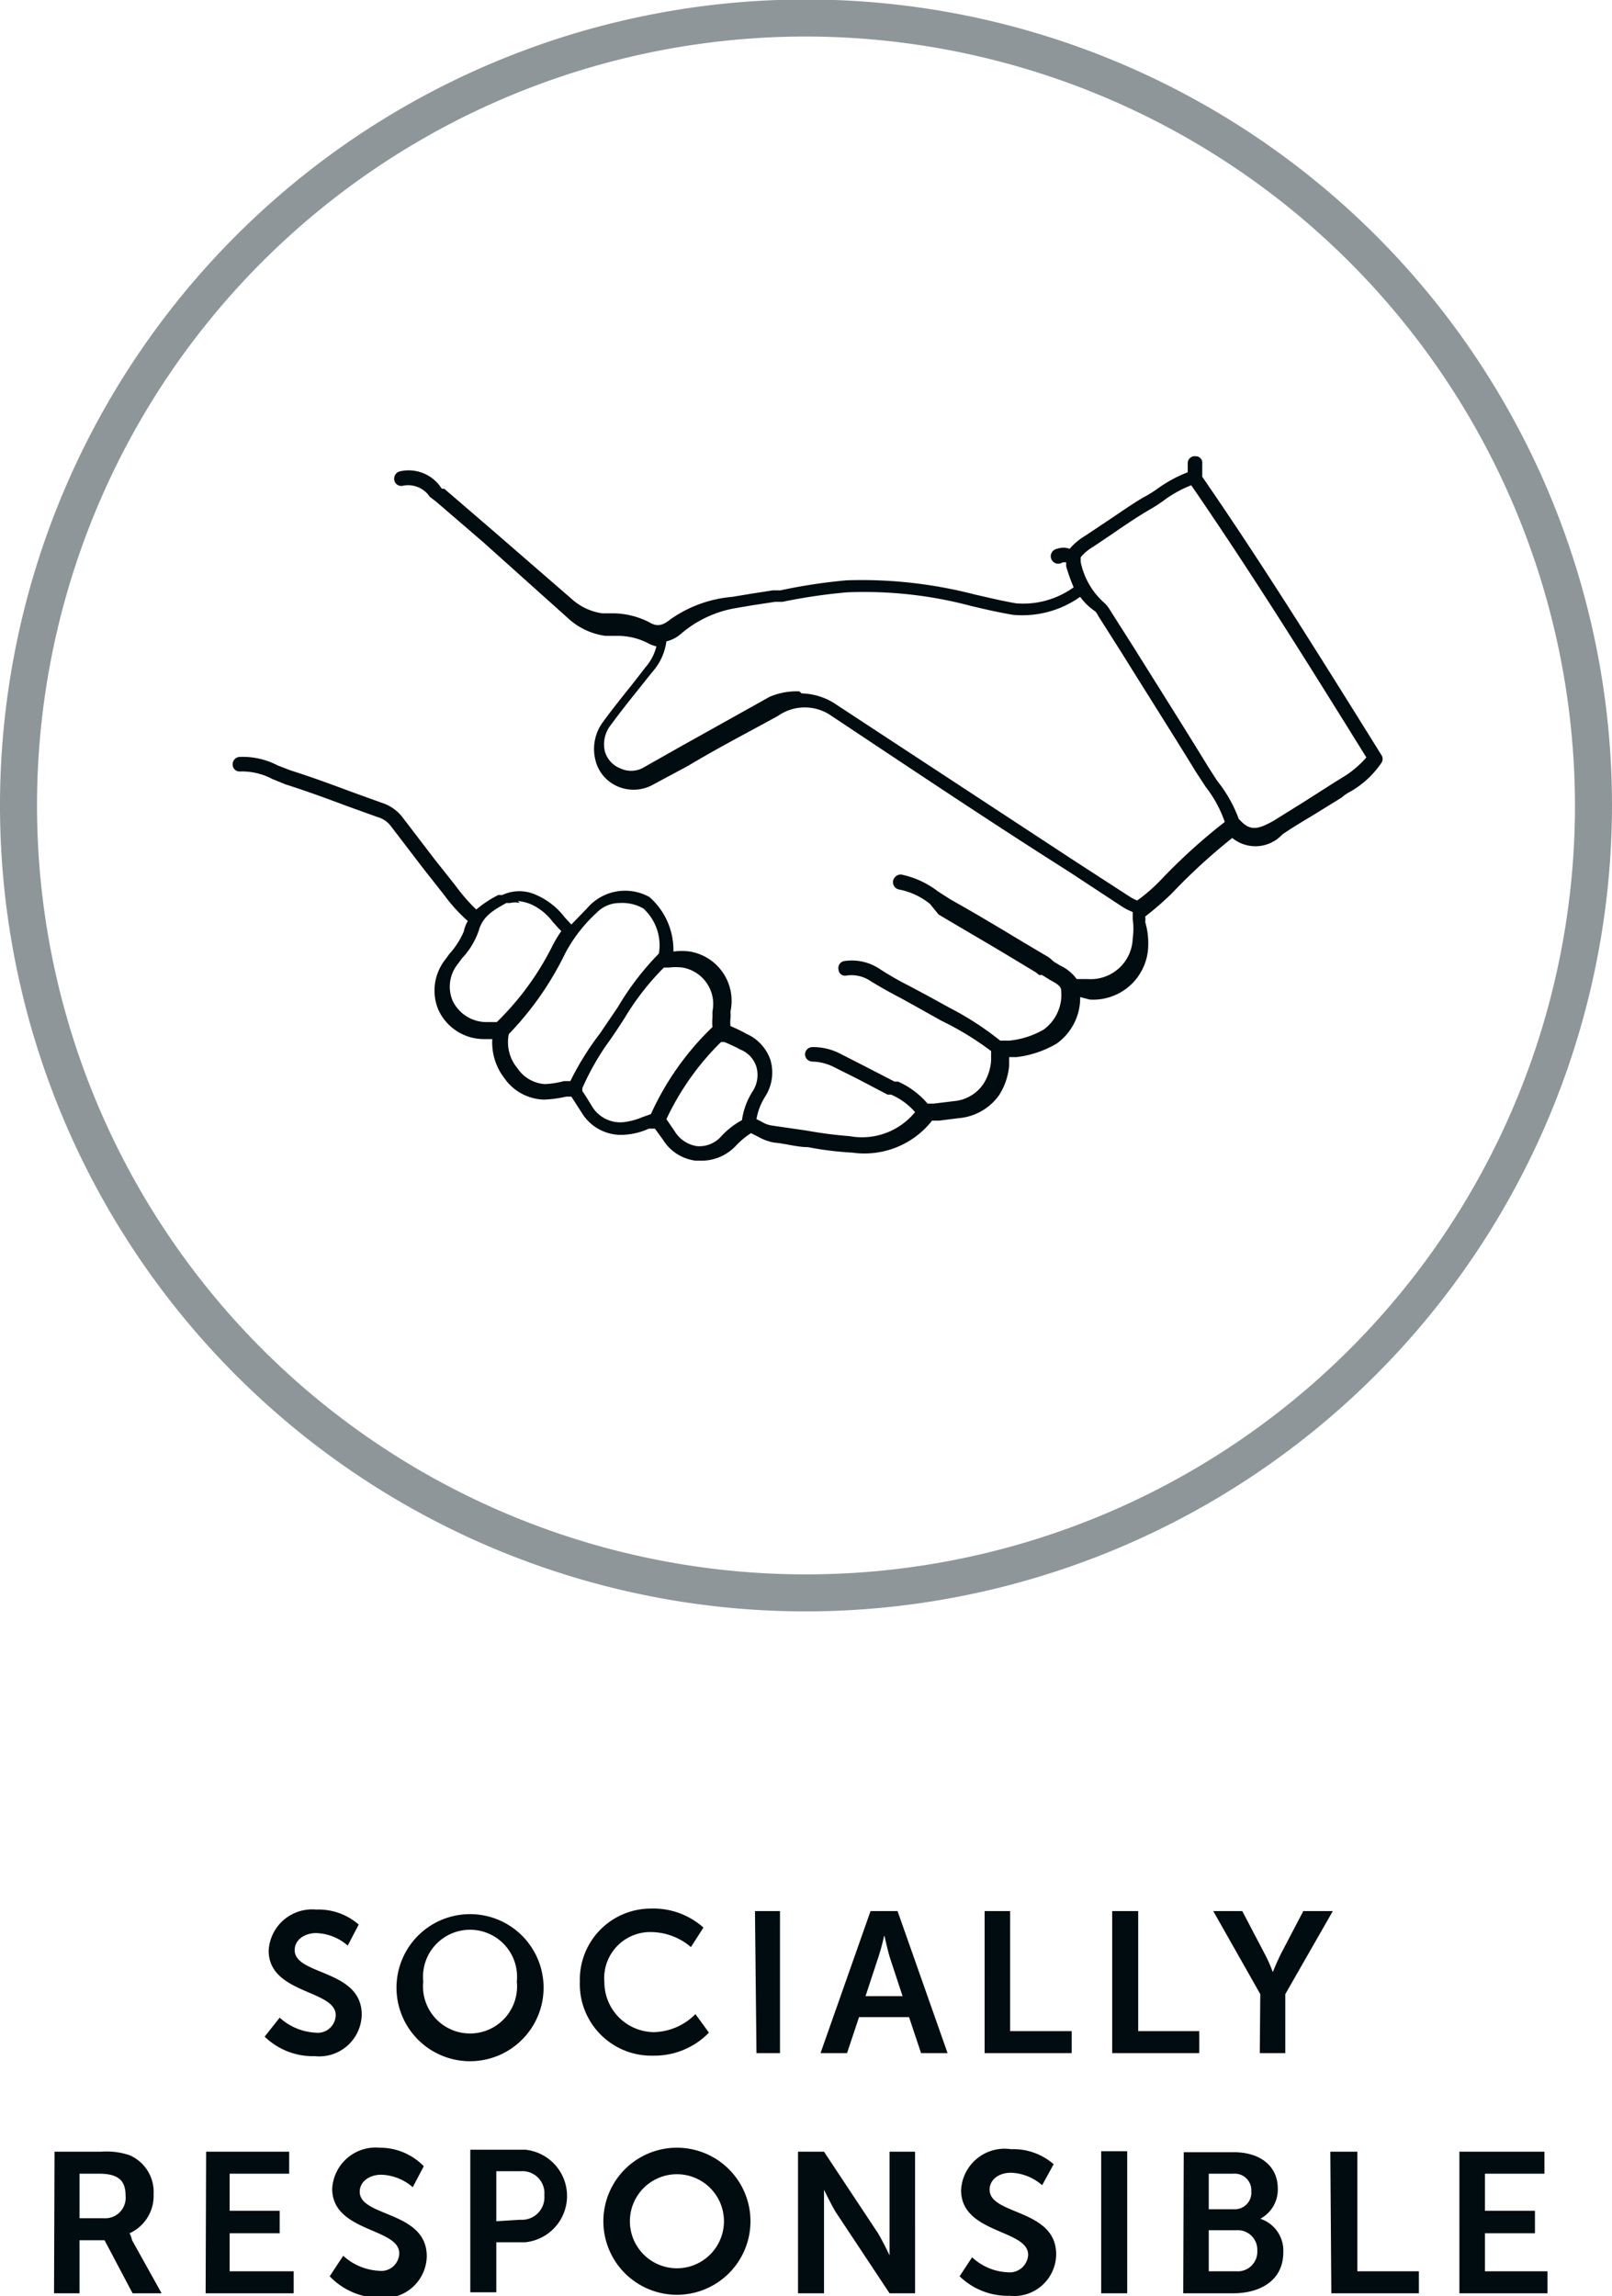 <svg id="Livello_1" data-name="Livello 1" xmlns="http://www.w3.org/2000/svg" viewBox="0 0 32.22 45.9"><defs><style>.cls-1{fill:#000c0f;}.cls-2{fill:#8e969a;}</style></defs><title>socially</title><path class="cls-1" d="M34.58,49.91h1.76v-.44H35.09v-.76h1v-.45h-1v-.74h1.19v-.44h-1.7Zm-2.56,0h1.75v-.44H32.54V47.08H32Zm-2.45-.44v-.82h.55a.39.39,0,0,1,.42.41.39.39,0,0,1-.42.41Zm0-1.24v-.71h.49a.33.33,0,0,1,.36.35.33.33,0,0,1-.35.36Zm-.51,1.68h1c.53,0,1-.25,1-.82a.67.67,0,0,0-.46-.67h0a.66.66,0,0,0,.35-.6c0-.47-.37-.73-.88-.73h-1Zm-1.64,0h.52V47.07h-.52Zm-2.83-.34a1.38,1.38,0,0,0,1,.39.84.84,0,0,0,.93-.83c0-.91-1.33-.78-1.33-1.29,0-.2.18-.34.43-.34a1,1,0,0,1,.62.25l.23-.42a1.22,1.22,0,0,0-.85-.3.87.87,0,0,0-1,.82c0,.87,1.34.78,1.34,1.29a.37.37,0,0,1-.41.35,1.11,1.11,0,0,1-.71-.3Zm-3.23.34h.52V48.28c0-.17,0-.44,0-.44h0s.13.27.23.44l1.08,1.63h.51V47.08h-.51v1.63c0,.17,0,.44,0,.44h0s-.13-.27-.23-.44l-1.08-1.63h-.52ZM18,48.47a.94.94,0,1,1,1.88,0,.94.94,0,1,1-1.88,0m-.53,0a1.47,1.47,0,1,0,2.94,0,1.47,1.47,0,0,0-2.94,0m-2.14,0v-1h.49a.44.44,0,0,1,.47.48.45.45,0,0,1-.48.49Zm-.52,1.42h.52v-1h.58a.93.93,0,0,0,0-1.85h-1.1ZM12,49.57A1.38,1.38,0,0,0,13,50a.85.85,0,0,0,.94-.83c0-.91-1.34-.78-1.34-1.29,0-.2.19-.34.43-.34a1,1,0,0,1,.63.25l.22-.42A1.22,1.22,0,0,0,13,47a.87.87,0,0,0-.95.82c0,.87,1.34.78,1.34,1.29a.36.36,0,0,1-.41.35,1.15,1.15,0,0,1-.71-.3Zm-2.48.34h1.76v-.44H10v-.76h1v-.45H10v-.74h1.19v-.44H9.53ZM7,48.41v-.89H7.4c.41,0,.52.17.52.44a.41.41,0,0,1-.44.45Zm-.51,1.5H7V48.85h.5l.56,1.06h.58l-.59-1.06A.58.58,0,0,0,8,48.71H8a.82.82,0,0,0,.48-.78A.8.8,0,0,0,8,47.15a1.44,1.44,0,0,0-.57-.07H6.5Z" transform="translate(-5.41 -4.07)"/><path class="cls-1" d="M30.59,45.11h.51V43.93l.95-1.66h-.59l-.44.84c-.09.18-.17.38-.17.38h0a2.81,2.81,0,0,0-.17-.38l-.44-.84h-.58l.94,1.66Zm-2.95,0h1.74v-.44H28.16v-2.4h-.52Zm-2.55,0h1.74v-.44H25.6v-2.4h-.51Zm-2-2.34s.06.28.11.44l.25.76h-.74l.25-.76a4.05,4.05,0,0,0,.12-.44Zm.73,2.34h.53l-1-2.84h-.54l-1,2.84h.53l.24-.72h1Zm-3.29,0H21V42.27H20.5ZM17,43.68a1.43,1.43,0,0,0,1.47,1.48,1.52,1.52,0,0,0,1.11-.46l-.27-.37a1.21,1.21,0,0,1-.82.36,1,1,0,0,1-1-1,.92.92,0,0,1,.95-1,1.24,1.24,0,0,1,.78.3l.25-.39a1.5,1.5,0,0,0-1.05-.38A1.42,1.42,0,0,0,17,43.68m-3.13,0a.94.94,0,1,1,1.87,0,.94.94,0,1,1-1.87,0m-.53,0a1.47,1.47,0,1,0,2.93,0,1.47,1.47,0,0,0-2.93,0m-2.64,1.1a1.38,1.38,0,0,0,1,.39.85.85,0,0,0,.94-.83c0-.91-1.34-.78-1.34-1.29,0-.2.19-.34.43-.34a1,1,0,0,1,.63.25l.22-.42a1.22,1.22,0,0,0-.85-.3.87.87,0,0,0-.95.82c0,.87,1.34.78,1.34,1.29a.36.36,0,0,1-.41.35,1.15,1.15,0,0,1-.71-.3Z" transform="translate(-5.41 -4.07)"/><path class="cls-2" d="M21.52,36.28A16.11,16.11,0,1,1,37.63,20.17,16.13,16.13,0,0,1,21.52,36.28Zm0-31.48A15.37,15.37,0,1,0,36.89,20.17,15.39,15.39,0,0,0,21.52,4.8Z" transform="translate(-5.41 -4.07)"/><path class="cls-1" d="M19.39,27.27h-.08a.9.9,0,0,1-.65-.42l-.16-.22-.12,0a1.36,1.36,0,0,1-.46.12.92.92,0,0,1-.89-.45l-.2-.31,0,0-.1,0a2.42,2.42,0,0,1-.45.06,1,1,0,0,1-.79-.43,1.16,1.16,0,0,1-.24-.78l-.17,0a1,1,0,0,1-.91-.59,1,1,0,0,1,.14-1l.08-.11a1.63,1.63,0,0,0,.29-.45.66.66,0,0,1,.08-.21,3.29,3.29,0,0,1-.48-.53l-.41-.52-.65-.85a.5.5,0,0,0-.27-.18l-.61-.22c-.4-.15-.81-.3-1.22-.43l-.27-.11a1.3,1.3,0,0,0-.63-.15.14.14,0,0,1-.16-.13.15.15,0,0,1,.13-.16,1.51,1.51,0,0,1,.77.17l.26.1c.41.13.82.28,1.22.43l.61.22a.84.84,0,0,1,.4.28l.65.85.42.53a3.44,3.44,0,0,0,.41.47,2.22,2.22,0,0,1,.44-.29l.08,0a.8.8,0,0,1,.68,0,1.43,1.43,0,0,1,.57.45l.13.14.31-.32A1,1,0,0,1,18.39,22a1.41,1.41,0,0,1,.48,1.09h0a1.24,1.24,0,0,1,.33,0,1,1,0,0,1,.81,1.2.68.68,0,0,1,0,.14.77.77,0,0,0,0,.15l0,0a3.36,3.36,0,0,1,.33.16.88.88,0,0,1,.47.52.89.89,0,0,1-.1.72,1.23,1.23,0,0,0-.18.46l.1.05a.54.54,0,0,0,.22.08l.69.1a8.24,8.24,0,0,0,.85.11,1.37,1.37,0,0,0,1.31-.48,1.33,1.33,0,0,0-.48-.35l-.07,0-.61-.32-.48-.24a1,1,0,0,0-.41-.1.15.15,0,0,1-.15-.15.15.15,0,0,1,.15-.14,1.18,1.18,0,0,1,.55.13l.47.24.62.32.07,0a1.66,1.66,0,0,1,.59.44h.12l.41-.05a.79.79,0,0,0,.59-.35,1,1,0,0,0,.15-.46l0-.19a6,6,0,0,0-1-.61l-.41-.23-.36-.2c-.21-.11-.43-.23-.64-.36a.68.68,0,0,0-.48-.11.13.13,0,0,1-.16-.12.14.14,0,0,1,.12-.17,1,1,0,0,1,.69.15,6,6,0,0,0,.61.35L24,24l.4.22a6,6,0,0,1,1,.65l.19,0a1.7,1.7,0,0,0,.68-.22.86.86,0,0,0,.35-.78c0-.08-.07-.13-.22-.21l-.16-.1-.06,0-.06-.05-.48-.29c-.48-.29-1-.59-1.47-.87L24,22.14a1.41,1.41,0,0,0-.62-.29.15.15,0,0,1-.12-.17.16.16,0,0,1,.16-.13,1.8,1.8,0,0,1,.74.34l.25.16c.5.28,1,.58,1.48.87l.49.29.09.08,0,0,.13.08a.84.84,0,0,1,.33.27h0l.22,0a.84.84,0,0,0,.9-.81,1.39,1.39,0,0,0,0-.39l0-.14,0,0a1.24,1.24,0,0,1-.2-.1l-1.08-.71c-1.58-1-3.16-2.06-4.74-3.11a.93.93,0,0,0-1.07,0c-.6.33-1.2.64-1.8,1l-.69.37a.8.8,0,0,1-.69.05.77.77,0,0,1-.47-.54.91.91,0,0,1,.16-.77c.19-.26.4-.52.6-.77l.24-.31a1,1,0,0,0,.22-.42.67.67,0,0,1-.18-.07,1.33,1.33,0,0,0-.57-.14l-.27,0a1.37,1.37,0,0,1-.71-.32L15.06,14.9l-.93-.8L14,14a.52.52,0,0,0-.54-.22.14.14,0,0,1-.17-.12.15.15,0,0,1,.12-.17.78.78,0,0,1,.83.35l.05,0,.93.8,1.66,1.44a1.15,1.15,0,0,0,.57.25l.25,0a1.61,1.61,0,0,1,.69.18c.15.09.26.07.42-.06A2.51,2.51,0,0,1,20.05,16l.36-.06.45-.07.15,0a11,11,0,0,1,1.32-.2,9,9,0,0,1,2.55.28c.26.06.55.13.84.18a1.73,1.73,0,0,0,1.15-.32,3.52,3.52,0,0,1-.15-.42l0-.08h0c-.05,0-.06,0-.07,0a.15.15,0,1,1-.11-.27.36.36,0,0,1,.25,0,1.26,1.26,0,0,1,.31-.26l.42-.28c.24-.16.48-.33.73-.48a2.61,2.61,0,0,0,.28-.17,2.65,2.65,0,0,1,.62-.34l0-.19a.14.14,0,0,1,.16-.13.13.13,0,0,1,.13.15l0,.26c1.22,1.77,2.34,3.57,3.58,5.56a.14.14,0,0,1,0,.16,1.87,1.87,0,0,1-.65.59.71.71,0,0,0-.14.1l-.6.37c-.2.12-.4.24-.59.37a.73.73,0,0,1-1,.07,11.72,11.72,0,0,0-1.21,1.11,6.26,6.26,0,0,1-.53.46.36.36,0,0,1,0,.11,1.51,1.51,0,0,1,.06.48,1.1,1.1,0,0,1-1.17,1.07L27,24h0a1.12,1.12,0,0,1-.47.93,2.05,2.05,0,0,1-.8.27l-.15,0,0,.17a1.3,1.3,0,0,1-.2.59,1.1,1.1,0,0,1-.8.46l-.4.05-.14,0a1.72,1.72,0,0,1-1.59.64,6.56,6.56,0,0,1-.89-.11c-.22,0-.44-.07-.67-.09a1,1,0,0,1-.33-.12l-.14-.07a1.66,1.66,0,0,0-.3.25A.94.94,0,0,1,19.39,27.27Zm-.66-.83.17.25a.63.63,0,0,0,.44.29.58.58,0,0,0,.48-.19,1.61,1.61,0,0,1,.42-.33,1.44,1.44,0,0,1,.21-.57.6.6,0,0,0,.08-.49.55.55,0,0,0-.32-.35,3.13,3.13,0,0,0-.32-.15l-.07,0A5.35,5.35,0,0,0,18.73,26.44Zm-1.68-.62,0,.06c.07.1.13.2.19.3a.66.66,0,0,0,.64.32,1.36,1.36,0,0,0,.37-.1l.17-.06a5.62,5.62,0,0,1,1.23-1.74,1.11,1.11,0,0,1,0-.19s0-.08,0-.12a.74.74,0,0,0-.6-.88,1.17,1.17,0,0,0-.27,0h-.1a5.22,5.22,0,0,0-.78,1c-.12.19-.24.37-.37.55A5.12,5.12,0,0,0,17.05,25.82Zm.75-3.7a.64.64,0,0,0-.47.2,3,3,0,0,0-.62.8,6.24,6.24,0,0,1-1.13,1.62s0,0,0,0a.81.81,0,0,0,.17.68.72.72,0,0,0,.55.32h0a1.76,1.76,0,0,0,.38-.06l.13,0a5.72,5.72,0,0,1,.59-.95l.36-.53a5.54,5.54,0,0,1,.82-1.07,1,1,0,0,0-.31-.9A.85.85,0,0,0,17.8,22.12Zm-2,0a.38.38,0,0,0-.19,0l-.08,0c-.25.14-.47.26-.55.55a1.53,1.53,0,0,1-.34.56l-.08.11a.72.72,0,0,0-.1.74.75.75,0,0,0,.66.42l.22,0h0l0,0A5.65,5.65,0,0,0,16.44,23a2.46,2.46,0,0,1,.19-.32c-.06-.05-.11-.12-.17-.18a1.11,1.11,0,0,0-.45-.36A.92.92,0,0,0,15.76,22.08Zm5.63-4.19a1.29,1.29,0,0,1,.72.24l4.74,3.11,1.08.7a.91.91,0,0,0,.17.09h0a3.43,3.43,0,0,0,.49-.43,11.47,11.47,0,0,1,1.26-1.14,2.4,2.4,0,0,0-.38-.7l-.19-.29c-.49-.8-1-1.6-1.49-2.39l-.47-.74a.35.35,0,0,0-.06-.09A1.19,1.19,0,0,1,27,16a2,2,0,0,1-1.34.36c-.3-.05-.6-.12-.85-.18a8.29,8.29,0,0,0-2.47-.27,11.14,11.14,0,0,0-1.29.19l-.15,0-.46.07-.35.06a2.26,2.26,0,0,0-1.07.51.67.67,0,0,1-.29.15,1.15,1.15,0,0,1-.28.61l-.24.3c-.2.25-.4.5-.59.76a.62.62,0,0,0-.12.53.52.52,0,0,0,.31.34.51.51,0,0,0,.43,0L19,19l1.79-1A1.36,1.36,0,0,1,21.39,17.89Zm8.78,2.55c.2.21.36.16.65,0l.61-.38.58-.37.16-.1a2,2,0,0,0,.51-.42c-1.21-1.95-2.31-3.71-3.5-5.44a2.32,2.32,0,0,0-.53.29,2.9,2.9,0,0,1-.29.19c-.24.14-.48.3-.71.46l-.43.29a.9.9,0,0,0-.25.21l0,.09a1.49,1.49,0,0,0,.46.81.61.61,0,0,1,.13.16l.47.74c.5.8,1,1.59,1.49,2.39l.18.28A2.7,2.7,0,0,1,30.17,20.44Z" transform="translate(-5.41 -4.07)"/></svg>